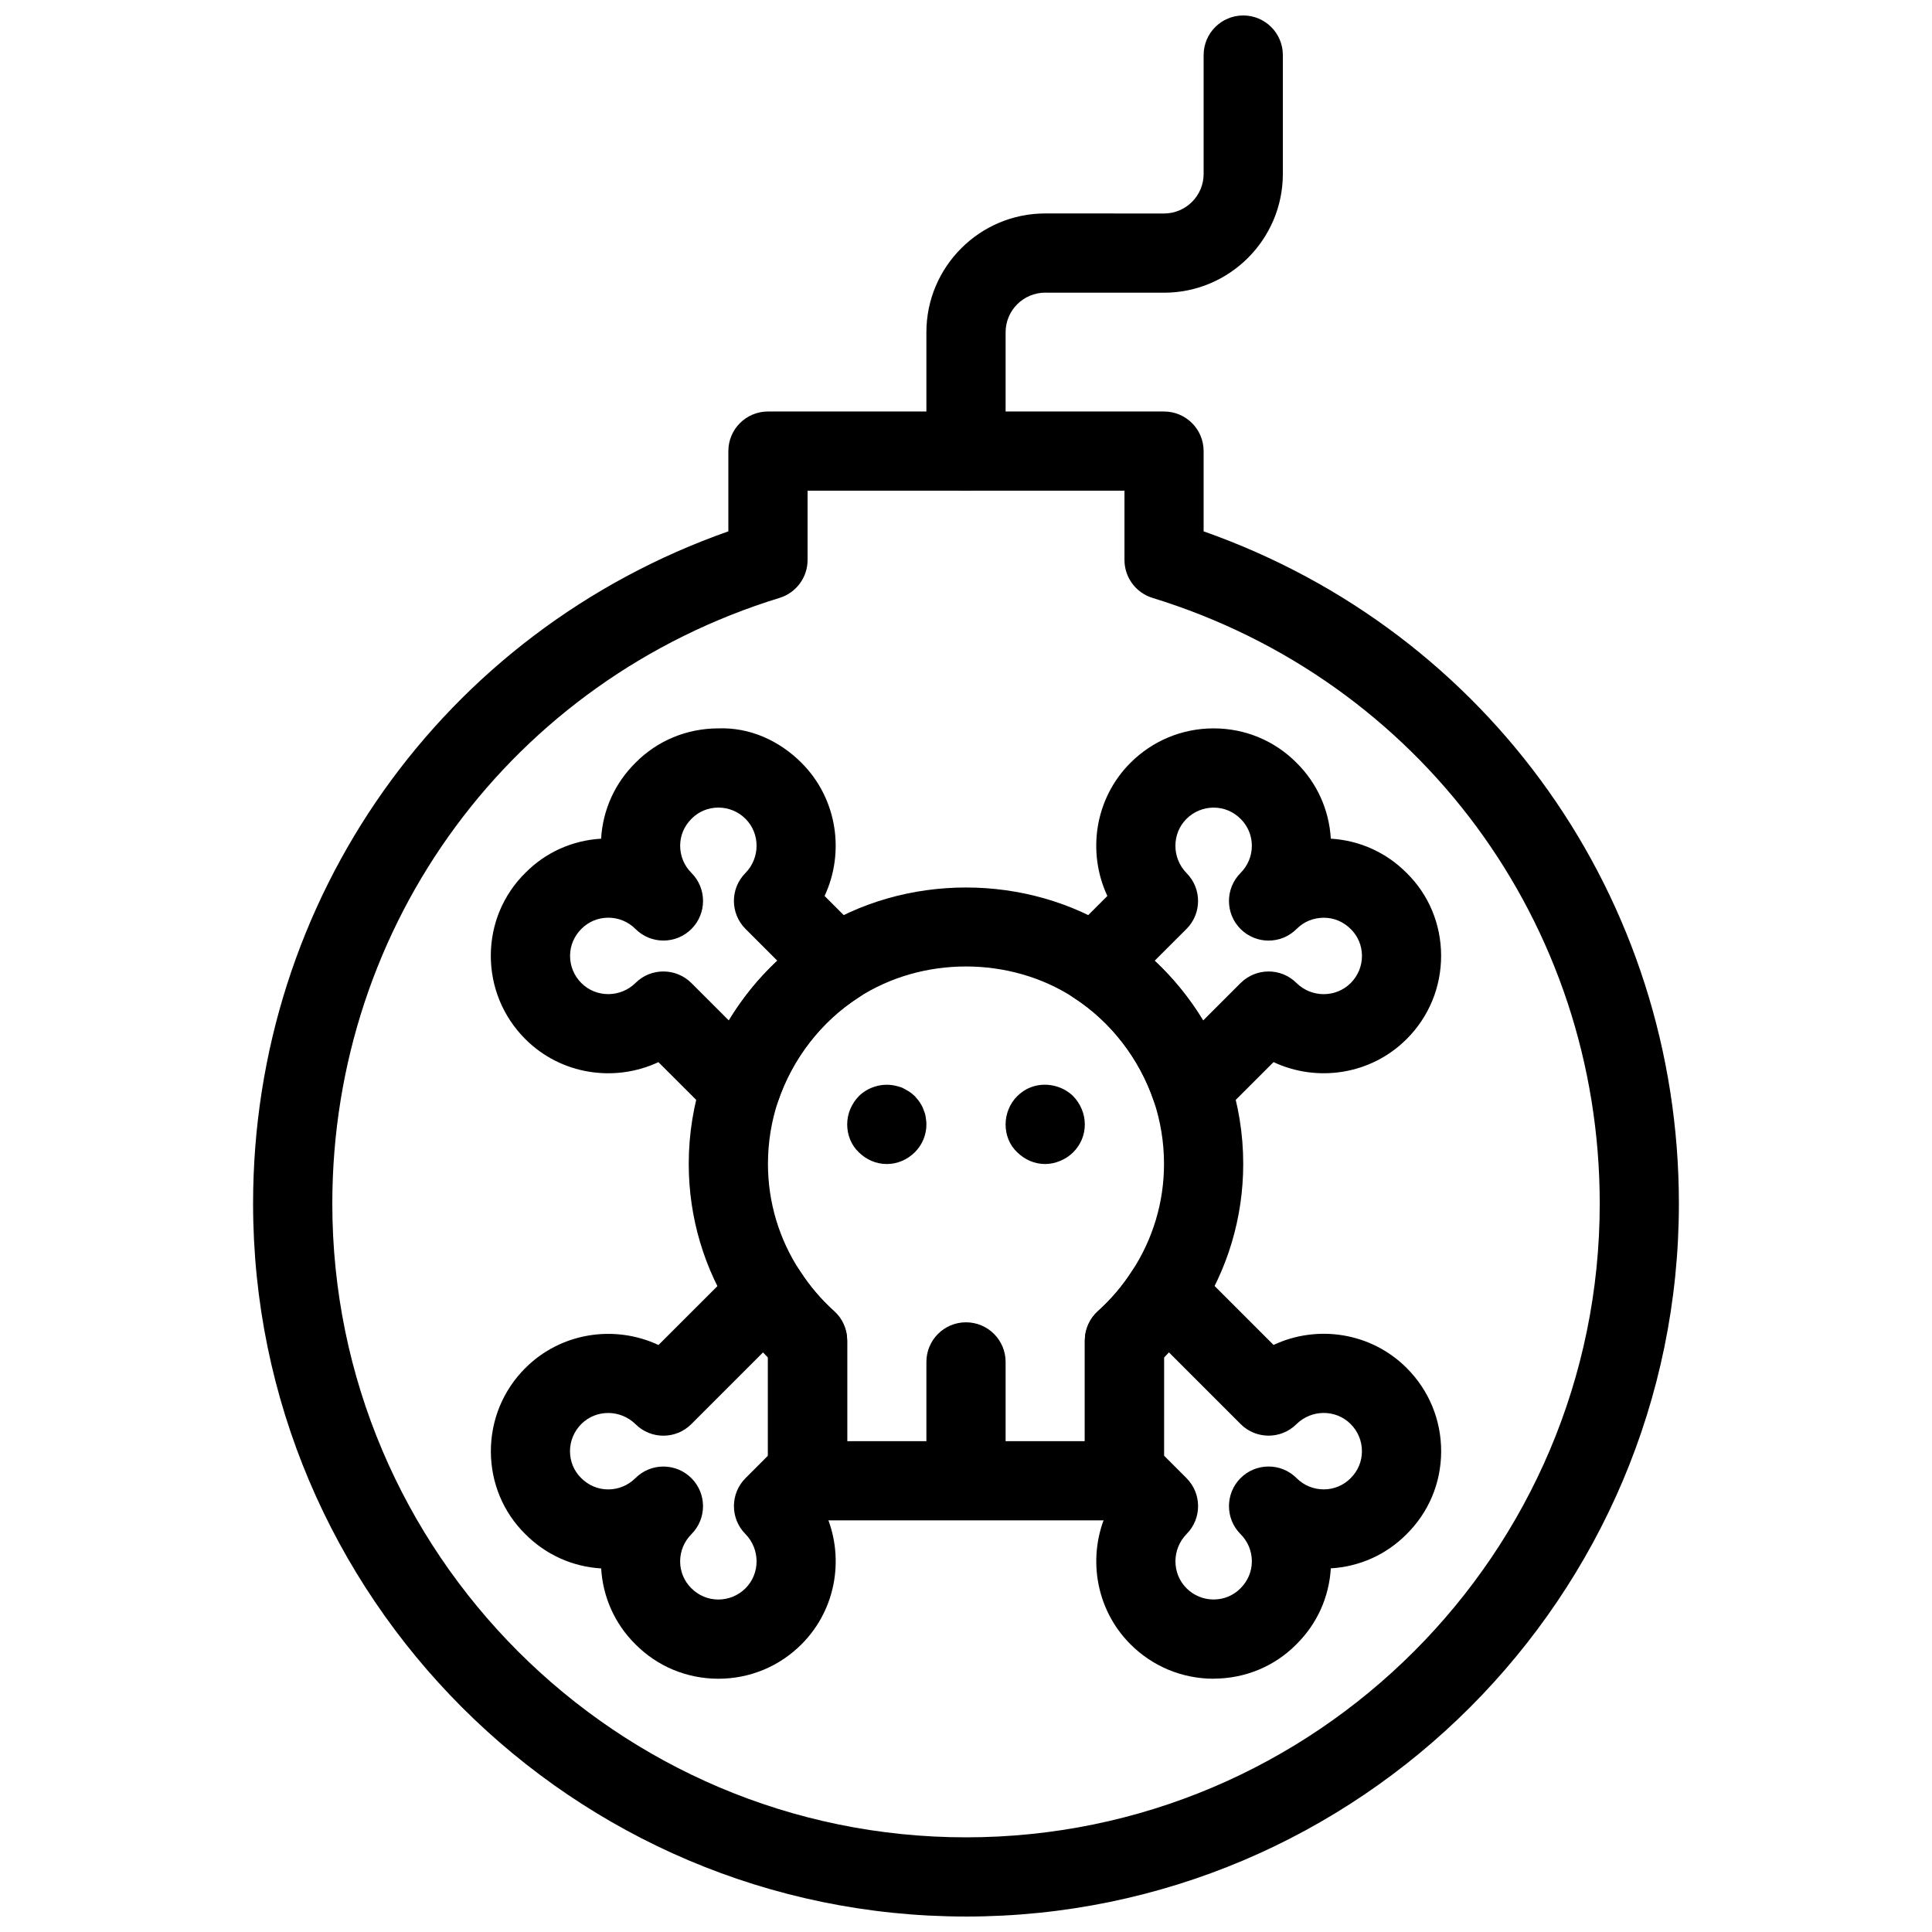 <?xml version="1.0" encoding="UTF-8"?>
<!-- Uploaded to: ICON Repo, www.iconrepo.com, Generator: ICON Repo Mixer Tools -->
<svg width="800px" height="800px" version="1.1" viewBox="144 144 512 512" xmlns="http://www.w3.org/2000/svg">
 <defs>
  <clipPath id="b">
   <path d="m211 253h378v398.9h-378z"/>
  </clipPath>
  <clipPath id="a">
   <path d="m389 148.09h95v126.91h-95z"/>
  </clipPath>
 </defs>
 <path d="m441.98 546.91h-83.969c-5.793 0-10.496-4.691-10.496-10.496v-32.684c-3.41-3.496-6.477-7.348-9.141-11.492-7.738-11.777-11.852-25.57-11.852-39.793 0-7.965 1.281-15.828 3.789-23.363 5.406-15.84 15.965-29.441 29.766-38.352 23.723-15.375 56.102-15.387 79.832 0.012 13.793 8.91 24.352 22.516 29.734 38.27 2.543 7.609 3.824 15.469 3.824 23.434 0 14.211-4.113 28.004-11.902 39.875-2.625 4.094-5.688 7.926-9.09 11.41v32.684c0 5.805-4.703 10.496-10.496 10.496zm-73.473-20.992h62.977v-26.66c0-2.981 1.27-5.824 3.496-7.82 3.434-3.074 6.465-6.633 8.996-10.57 5.57-8.5 8.5-18.301 8.5-28.422 0-5.699-0.914-11.316-2.719-16.719-3.84-11.25-11.387-21.004-21.242-27.363-16.941-10.988-40.094-10.98-57.023-0.012-9.867 6.371-17.422 16.121-21.285 27.445-1.781 5.336-2.691 10.949-2.691 16.648 0 10.117 2.93 19.91 8.461 28.352 2.582 4.008 5.606 7.566 9.035 10.645 2.227 1.992 3.496 4.836 3.496 7.816z"/>
 <path d="m400 536.41c-5.793 0-10.496-4.691-10.496-10.496v-20.992c0-5.805 4.703-10.496 10.496-10.496s10.496 4.691 10.496 10.496v20.992c0 5.805-4.703 10.496-10.496 10.496z"/>
 <path d="m379.01 452.48c-2.832 0-5.457-1.156-7.453-3.148-1.996-1.891-3.043-4.621-3.043-7.348 0-2.844 1.156-5.469 3.043-7.453 2.414-2.414 6.086-3.57 9.551-2.844 0.629 0.117 1.258 0.316 1.891 0.523 0.629 0.316 1.258 0.641 1.891 1.059 0.523 0.316 1.051 0.734 1.574 1.258 0.418 0.523 0.945 1.051 1.258 1.562 0.418 0.641 0.734 1.156 0.945 1.785 0.316 0.734 0.523 1.375 0.629 1.996 0.105 0.746 0.211 1.375 0.211 2.113 0 2.731-1.051 5.352-3.043 7.348-1.996 1.992-4.621 3.148-7.453 3.148z"/>
 <path d="m420.99 452.48c-2.832 0-5.457-1.156-7.453-3.148-1.996-1.891-3.043-4.516-3.043-7.348 0-2.844 1.156-5.562 3.043-7.453 0.945-0.945 2.098-1.785 3.465-2.32 3.777-1.562 8.5-0.629 11.441 2.32 1.887 1.984 3.043 4.606 3.043 7.453 0 2.731-1.051 5.352-3.043 7.348-1.051 1.051-2.203 1.785-3.465 2.309s-2.625 0.84-3.988 0.84z"/>
 <path d="m340.28 442.91c-2.75 0-5.438-1.09-7.422-3.074l-14.367-14.359c-11.578 5.414-25.801 3.371-35.277-6.109-5.922-5.93-9.164-13.801-9.145-22.168 0.031-8.312 3.285-16.102 9.184-21.914 5.312-5.383 12.406-8.574 20.047-9.027 0.453-7.641 3.652-14.738 9.133-20.141 5.731-5.805 13.52-9.059 21.832-9.09 8.406-0.324 16.227 3.211 22.148 9.133 9.477 9.488 11.516 23.723 6.109 35.277l10.684 10.695c2.246 2.246 3.348 5.375 3.023 8.535-0.336 3.16-2.078 5.984-4.746 7.703-9.855 6.359-17.414 16.113-21.277 27.438-1.164 3.422-4.019 6.004-7.559 6.824-0.785 0.184-1.582 0.277-2.367 0.277zm-20.469-41.461c2.688 0 5.375 1.027 7.422 3.074l9.918 9.918c3.547-5.856 7.871-11.188 12.848-15.84l-8.43-8.43c-4.082-4.082-4.106-10.695-0.043-14.789 3.945-4.008 3.969-10.465 0.043-14.391-1.922-1.914-4.481-2.973-7.199-2.973h-0.031c-2.688 0.012-5.184 1.059-7.055 2.938-1.973 1.961-3.023 4.461-3.035 7.148 0 2.738 1.059 5.301 2.992 7.231 2.047 2.047 3.074 4.734 3.074 7.422s-1.027 5.375-3.066 7.422c-4.106 4.106-10.746 4.106-14.852 0-1.93-1.93-4.481-2.981-7.211-2.981h-0.031c-2.676 0.012-5.184 1.059-7.043 2.93-1.973 1.961-3.023 4.461-3.035 7.148-0.012 2.738 1.059 5.312 2.992 7.242 3.926 3.938 10.379 3.906 14.379-0.051 2.031-2.019 4.699-3.019 7.363-3.019z"/>
 <path d="m465.63 588.88c-8.324 0-16.152-3.242-22.051-9.133-9.477-9.488-11.516-23.723-6.109-35.289l-2.93-2.918c-1.949-1.973-3.051-4.648-3.051-7.43v-34.848c0-2.981 1.27-5.824 3.496-7.82 3.434-3.074 6.465-6.633 8.996-10.57 1.723-2.664 4.555-4.41 7.703-4.746 3.16-0.336 6.297 0.766 8.535 3.012l21.285 21.285c11.566-5.426 25.801-3.371 35.277 6.109 5.918 5.918 9.164 13.793 9.141 22.156-0.031 8.293-3.273 16.047-9.141 21.863-5.394 5.449-12.469 8.629-20.102 9.078-0.453 7.641-3.652 14.738-9.133 20.141-5.731 5.805-13.52 9.059-21.832 9.09-0.012 0.02-0.043 0.02-0.086 0.02zm-13.148-59.113 5.953 5.953c4.074 4.082 4.094 10.695 0.043 14.789-3.945 4.008-3.969 10.465-0.043 14.391 1.922 1.93 4.481 2.981 7.199 2.981h0.031c2.688-0.012 5.184-1.059 7.055-2.938 1.973-1.961 3.023-4.461 3.035-7.148 0-2.738-1.059-5.301-2.992-7.231-2.047-2.047-3.074-4.734-3.074-7.422s1.027-5.375 3.066-7.422c4.106-4.106 10.746-4.106 14.852 0 1.93 1.93 4.481 2.981 7.211 2.981h0.031c2.676-0.012 5.184-1.059 7.043-2.93 0.031-0.043 0.062-0.074 0.094-0.105 1.879-1.859 2.93-4.356 2.938-7.043 0.012-2.738-1.059-5.312-2.992-7.242-3.938-3.938-10.379-3.906-14.379 0.051-4.094 4.062-10.707 4.039-14.789-0.051l-19.008-19.008c-0.418 0.461-0.852 0.914-1.289 1.355l-0.008 26.039z"/>
 <path d="m334.37 588.88h-0.105c-8.312-0.031-16.102-3.285-21.914-9.172-5.383-5.332-8.586-12.426-9.035-20.059-7.641-0.453-14.738-3.664-20.141-9.133-5.793-5.711-9.059-13.496-9.09-21.812-0.02-8.367 3.211-16.238 9.133-22.156 9.477-9.477 23.711-11.523 35.289-6.109l21.297-21.285c2.246-2.246 5.394-3.359 8.543-3.012 3.148 0.336 5.984 2.09 7.703 4.754 2.531 3.926 5.551 7.484 8.984 10.559 2.211 1.984 3.481 4.828 3.481 7.809v34.848c0 2.781-1.102 5.457-3.066 7.422l-2.93 2.918c5.414 11.578 3.379 25.801-6.098 35.289-5.898 5.906-13.727 9.141-22.051 9.141zm-4.062-45.73c0 2.688-1.027 5.375-3.074 7.422-1.93 1.941-2.992 4.504-2.992 7.231 0.012 2.688 1.059 5.184 2.938 7.062 1.961 1.973 4.461 3.012 7.148 3.023h0.031c2.719 0 5.281-1.059 7.211-2.981 3.926-3.926 3.906-10.379-0.043-14.391-4.051-4.106-4.031-10.715 0.043-14.789l5.953-5.961v-26.031c-0.441-0.441-0.859-0.891-1.289-1.355l-19.008 19.008c-4.082 4.094-10.695 4.113-14.789 0.051-4.008-3.957-10.465-3.988-14.391-0.051-1.93 1.941-3 4.512-2.992 7.242 0.012 2.688 1.059 5.184 2.938 7.043 1.961 1.973 4.461 3.023 7.148 3.035h0.031c2.719 0 5.281-1.059 7.211-2.981 4.106-4.106 10.746-4.106 14.852 0 2.047 2.047 3.074 4.734 3.074 7.422zm27.711-9.039h0.105z"/>
 <path d="m459.72 442.91c-0.789 0-1.586-0.094-2.383-0.273-3.527-0.82-6.383-3.402-7.559-6.824-3.863-11.324-11.418-21.074-21.277-27.438-2.656-1.723-4.398-4.555-4.746-7.703-0.336-3.16 0.777-6.289 3.023-8.535l10.684-10.695c-5.406-11.566-3.371-25.789 6.109-35.277 5.902-5.894 13.734-9.137 22.055-9.137h0.105c8.312 0.031 16.102 3.285 21.914 9.172 5.383 5.332 8.586 12.426 9.035 20.059 7.641 0.453 14.738 3.664 20.141 9.133 5.805 5.711 9.059 13.496 9.09 21.812 0.02 8.367-3.211 16.238-9.133 22.156-9.477 9.477-23.711 11.535-35.277 6.109l-14.367 14.359c-1.98 1.992-4.664 3.082-7.414 3.082zm-9.723-44.305c4.977 4.641 9.301 9.98 12.848 15.84l9.918-9.918c4.094-4.082 10.707-4.106 14.789-0.051 4.008 3.969 10.453 3.977 14.391 0.051 1.941-1.941 3-4.512 2.992-7.242-0.012-2.688-1.059-5.184-2.938-7.043-1.961-1.973-4.461-3.023-7.148-3.035-2.875 0.02-5.312 1.051-7.242 2.981-4.106 4.106-10.746 4.106-14.852 0-2.047-2.047-3.066-4.734-3.066-7.422s1.027-5.375 3.074-7.422c1.93-1.941 2.992-4.504 2.992-7.231-0.012-2.688-1.059-5.184-2.938-7.062-1.961-1.973-4.461-3.012-7.148-3.023h-0.031c-2.719 0-5.281 1.059-7.211 2.981-3.926 3.926-3.906 10.379 0.043 14.391 4.062 4.106 4.031 10.715-0.043 14.789zm59.367 13.34h0.105z"/>
 <g clip-path="url(#b)">
  <path d="m400 651.9c-104.17 0-188.93-84.754-188.93-188.93 0-80.883 50.297-151.52 125.95-178.16v-21.262c0-5.805 4.703-10.496 10.496-10.496h104.96c5.793 0 10.496 4.691 10.496 10.496v21.266c75.652 26.637 125.95 97.277 125.95 178.16 0 104.17-84.754 188.93-188.93 188.93zm-41.984-377.86v18.367c0 4.609-3.012 8.68-7.41 10.035-70.902 21.789-118.54 86.309-118.54 160.53 0 92.598 75.34 167.94 167.94 167.94s167.94-75.34 167.94-167.94c0-74.219-47.641-138.74-118.54-160.53-4.398-1.355-7.41-5.426-7.41-10.035v-18.367z"/>
 </g>
 <g clip-path="url(#a)">
  <path d="m400 274.05c-5.793 0-10.496-4.691-10.496-10.496v-31.5c0-17.359 14.129-31.488 31.488-31.488l31.488 0.012c5.785 0 10.496-4.703 10.496-10.496v-31.488c0-5.805 4.703-10.496 10.496-10.496 5.793 0 10.496 4.691 10.496 10.496v31.488c0 17.359-14.129 31.488-31.488 31.488l-31.488-0.012c-5.785 0-10.496 4.703-10.496 10.496v31.5c0 5.805-4.703 10.496-10.496 10.496z"/>
 </g>
</svg>